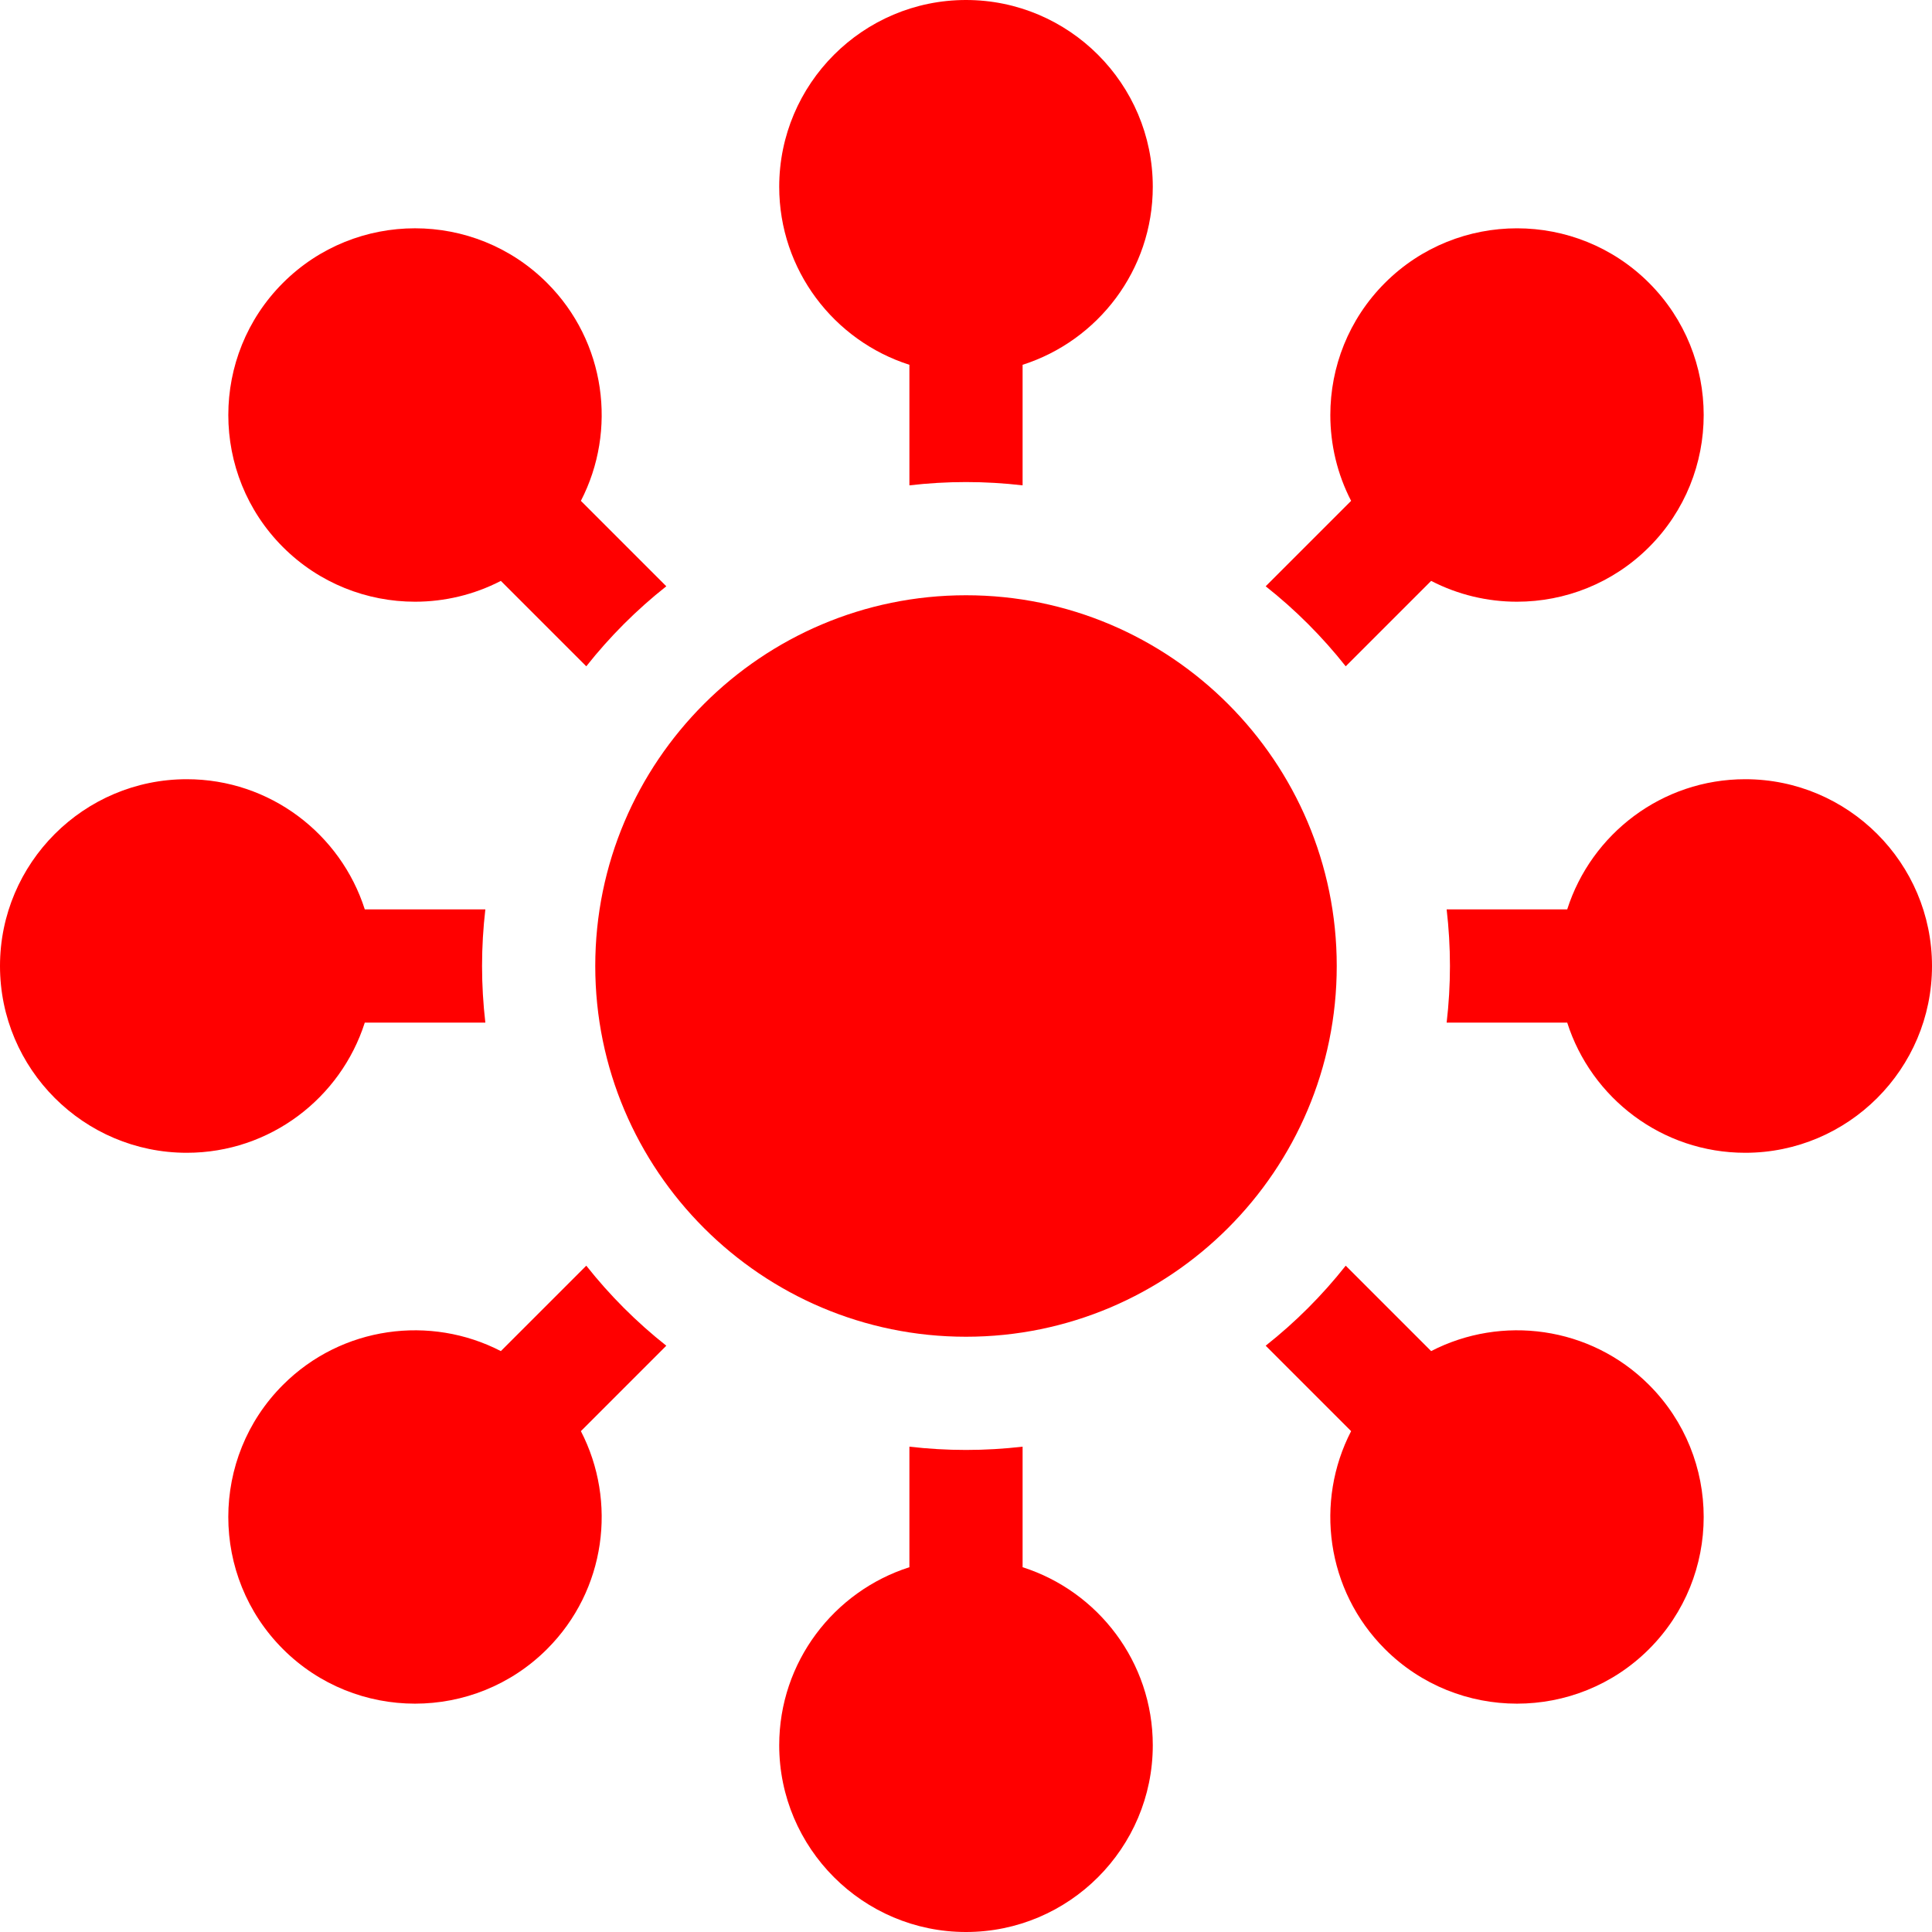 <svg width="200" height="200" viewBox="0 0 200 200" fill="none" xmlns="http://www.w3.org/2000/svg">
<g clip-path="url(#clip0_452_591)">
<path d="M100 61.621C78.839 61.621 61.621 78.836 61.621 100C61.621 121.164 78.839 138.379 100 138.379C121.161 138.379 138.379 121.164 138.379 100C138.379 78.836 121.161 61.621 100 61.621Z" fill="#FF0000"/>
<path d="M94.141 37.763V50.243C96.063 50.02 98.019 49.902 100 49.902C101.981 49.902 103.937 50.02 105.859 50.243V37.763C113.664 35.274 119.336 27.957 119.336 19.336C119.336 8.676 110.66 0 100 0C89.34 0 80.664 8.676 80.664 19.336C80.664 27.957 86.336 35.274 94.141 37.763Z" fill="#FF0000"/>
<path d="M105.859 162.238V149.758C103.937 149.981 101.981 150.098 100 150.098C98.019 150.098 96.063 149.981 94.141 149.758V162.238C86.336 164.727 80.664 172.043 80.664 180.664C80.664 191.324 89.34 200 100 200C110.66 200 119.336 191.324 119.336 180.664C119.336 172.043 113.664 164.727 105.859 162.238Z" fill="#FF0000"/>
<path d="M42.961 62.289C46.016 62.289 49.071 61.571 51.848 60.133L60.692 68.976C63.121 65.903 65.903 63.121 68.976 60.692L60.133 51.848C63.895 44.571 62.73 35.382 56.633 29.289C52.863 25.519 47.914 23.633 42.961 23.633C38.008 23.633 33.058 25.519 29.289 29.289C21.75 36.829 21.75 49.094 29.289 56.633C33.058 60.402 38.011 62.289 42.961 62.289Z" fill="#FF0000"/>
<path d="M148.152 139.866L139.308 131.023C136.879 134.097 134.097 136.878 131.024 139.307L139.867 148.151C136.105 155.428 137.27 164.617 143.367 170.71C147.137 174.48 152.086 176.362 157.039 176.362C161.989 176.362 166.942 174.48 170.711 170.71C178.25 163.171 178.25 150.906 170.711 143.366C164.618 137.269 155.429 136.105 148.152 139.866Z" fill="#FF0000"/>
<path d="M37.763 105.859H50.243C50.02 103.937 49.902 101.981 49.902 100C49.902 98.019 50.02 96.063 50.243 94.141H37.763C35.274 86.336 27.957 80.664 19.336 80.664C8.676 80.664 0 89.34 0 100C0 110.66 8.676 119.336 19.336 119.336C27.957 119.336 35.274 113.664 37.763 105.859Z" fill="#FF0000"/>
<path d="M180.664 80.664C172.043 80.664 164.726 86.336 162.237 94.141H149.757C149.98 96.063 150.098 98.019 150.098 100C150.098 101.981 149.98 103.937 149.757 105.859H162.237C164.726 113.664 172.043 119.336 180.664 119.336C191.324 119.336 200 110.66 200 100C200 89.34 191.324 80.664 180.664 80.664Z" fill="#FF0000"/>
<path d="M60.692 131.023L51.848 139.866C44.571 136.105 35.382 137.269 29.289 143.366C25.519 147.137 23.633 152.085 23.633 157.038C23.633 161.991 25.519 166.941 29.289 170.71C33.058 174.48 38.011 176.362 42.961 176.362C47.914 176.362 52.862 174.48 56.633 170.71C62.73 164.617 63.895 155.428 60.133 148.151L68.976 139.307C65.903 136.878 63.121 134.097 60.692 131.023Z" fill="#FF0000"/>
<path d="M139.308 68.976L148.152 60.133C150.929 61.571 153.984 62.289 157.039 62.289C161.989 62.289 166.942 60.402 170.711 56.633C178.25 49.094 178.25 36.829 170.711 29.289C163.171 21.75 150.906 21.75 143.367 29.289C139.598 33.058 137.715 38.008 137.715 42.957C137.715 46.011 138.429 49.071 139.867 51.848L131.024 60.692C134.097 63.121 136.879 65.903 139.308 68.976Z" fill="#FF0000"/>
</g>
<defs>
<clipPath id="clip0_452_591">
<rect width="200" height="200" fill="white"/>
</clipPath>
</defs>
</svg>
